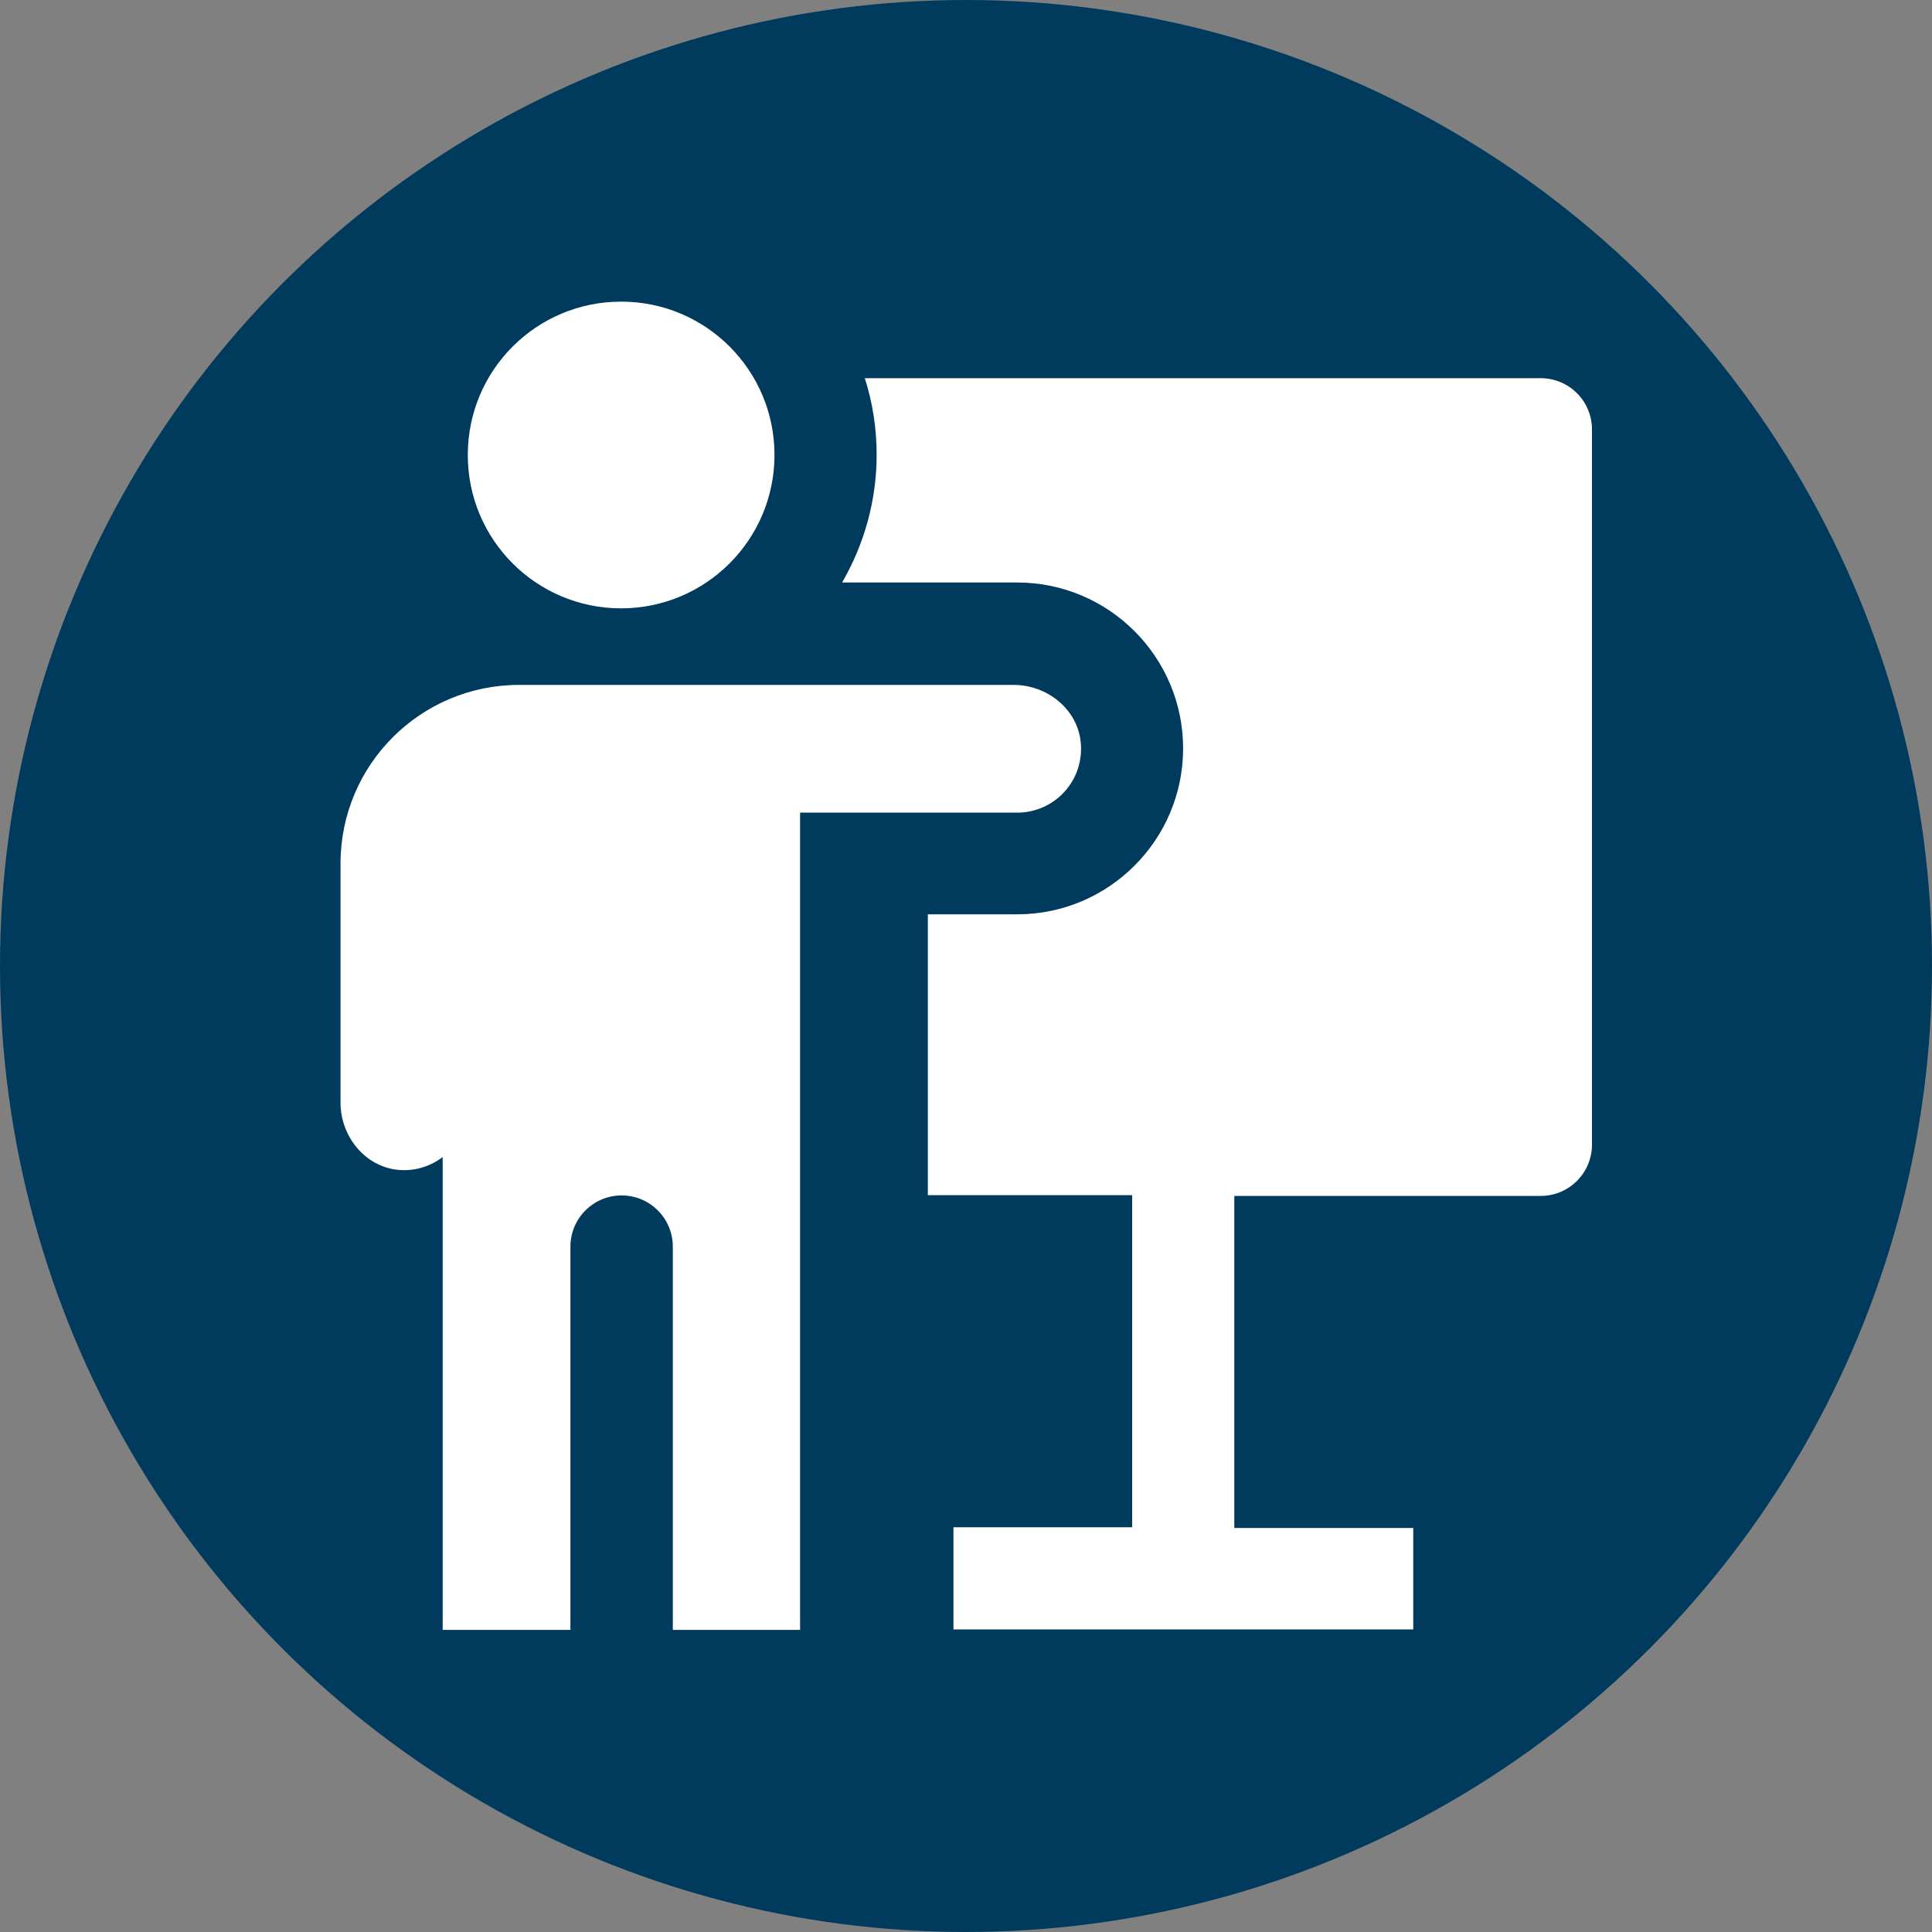 <?xml version="1.0" encoding="UTF-8"?>
<svg xmlns="http://www.w3.org/2000/svg" id="a" width="80" height="80" viewBox="0 0 80 80">
  <rect x="0" y="0" width="80" height="80" fill="#808080" stroke="none"/>
  <circle cx="40" cy="40" r="40" fill="#003b5d"></circle>
  <path d="m25.72,25.19c3.5,0,6.35-2.84,6.35-6.35s-2.84-6.35-6.35-6.35-6.35,2.84-6.35,6.35,2.84,6.35,6.35,6.35Z" fill="#fff"></path>
  <path d="m58.51,63.27h-7.4v-13.75h12.69c1.17,0,2.12-.95,2.12-2.12v-29.62c0-1.17-.95-2.12-2.12-2.12h-27.99c.32,1,.49,2.07.49,3.17,0,1.93-.53,3.73-1.43,5.29h7.25c3.79,0,6.87,3.08,6.87,6.87s-3.08,6.87-6.87,6.87h-3.7v11.63h8.46v13.75h-7.4v4.23h19.04v-4.23Z" fill="#fff"></path>
  <path d="m33.13,67.5v-33.85h8.99c1.55,0,2.79-1.33,2.63-2.92-.14-1.38-1.4-2.37-2.78-2.37h-20.47c-4.09,0-7.4,3.31-7.4,7.4v9.9c0,1.38,1,2.64,2.37,2.78.7.07,1.35-.14,1.86-.53v19.58h5.29v-15.87c0-1.17.95-2.12,2.12-2.12s2.12.95,2.12,2.12v15.87h5.29Z" fill="#fff"></path>
</svg>

